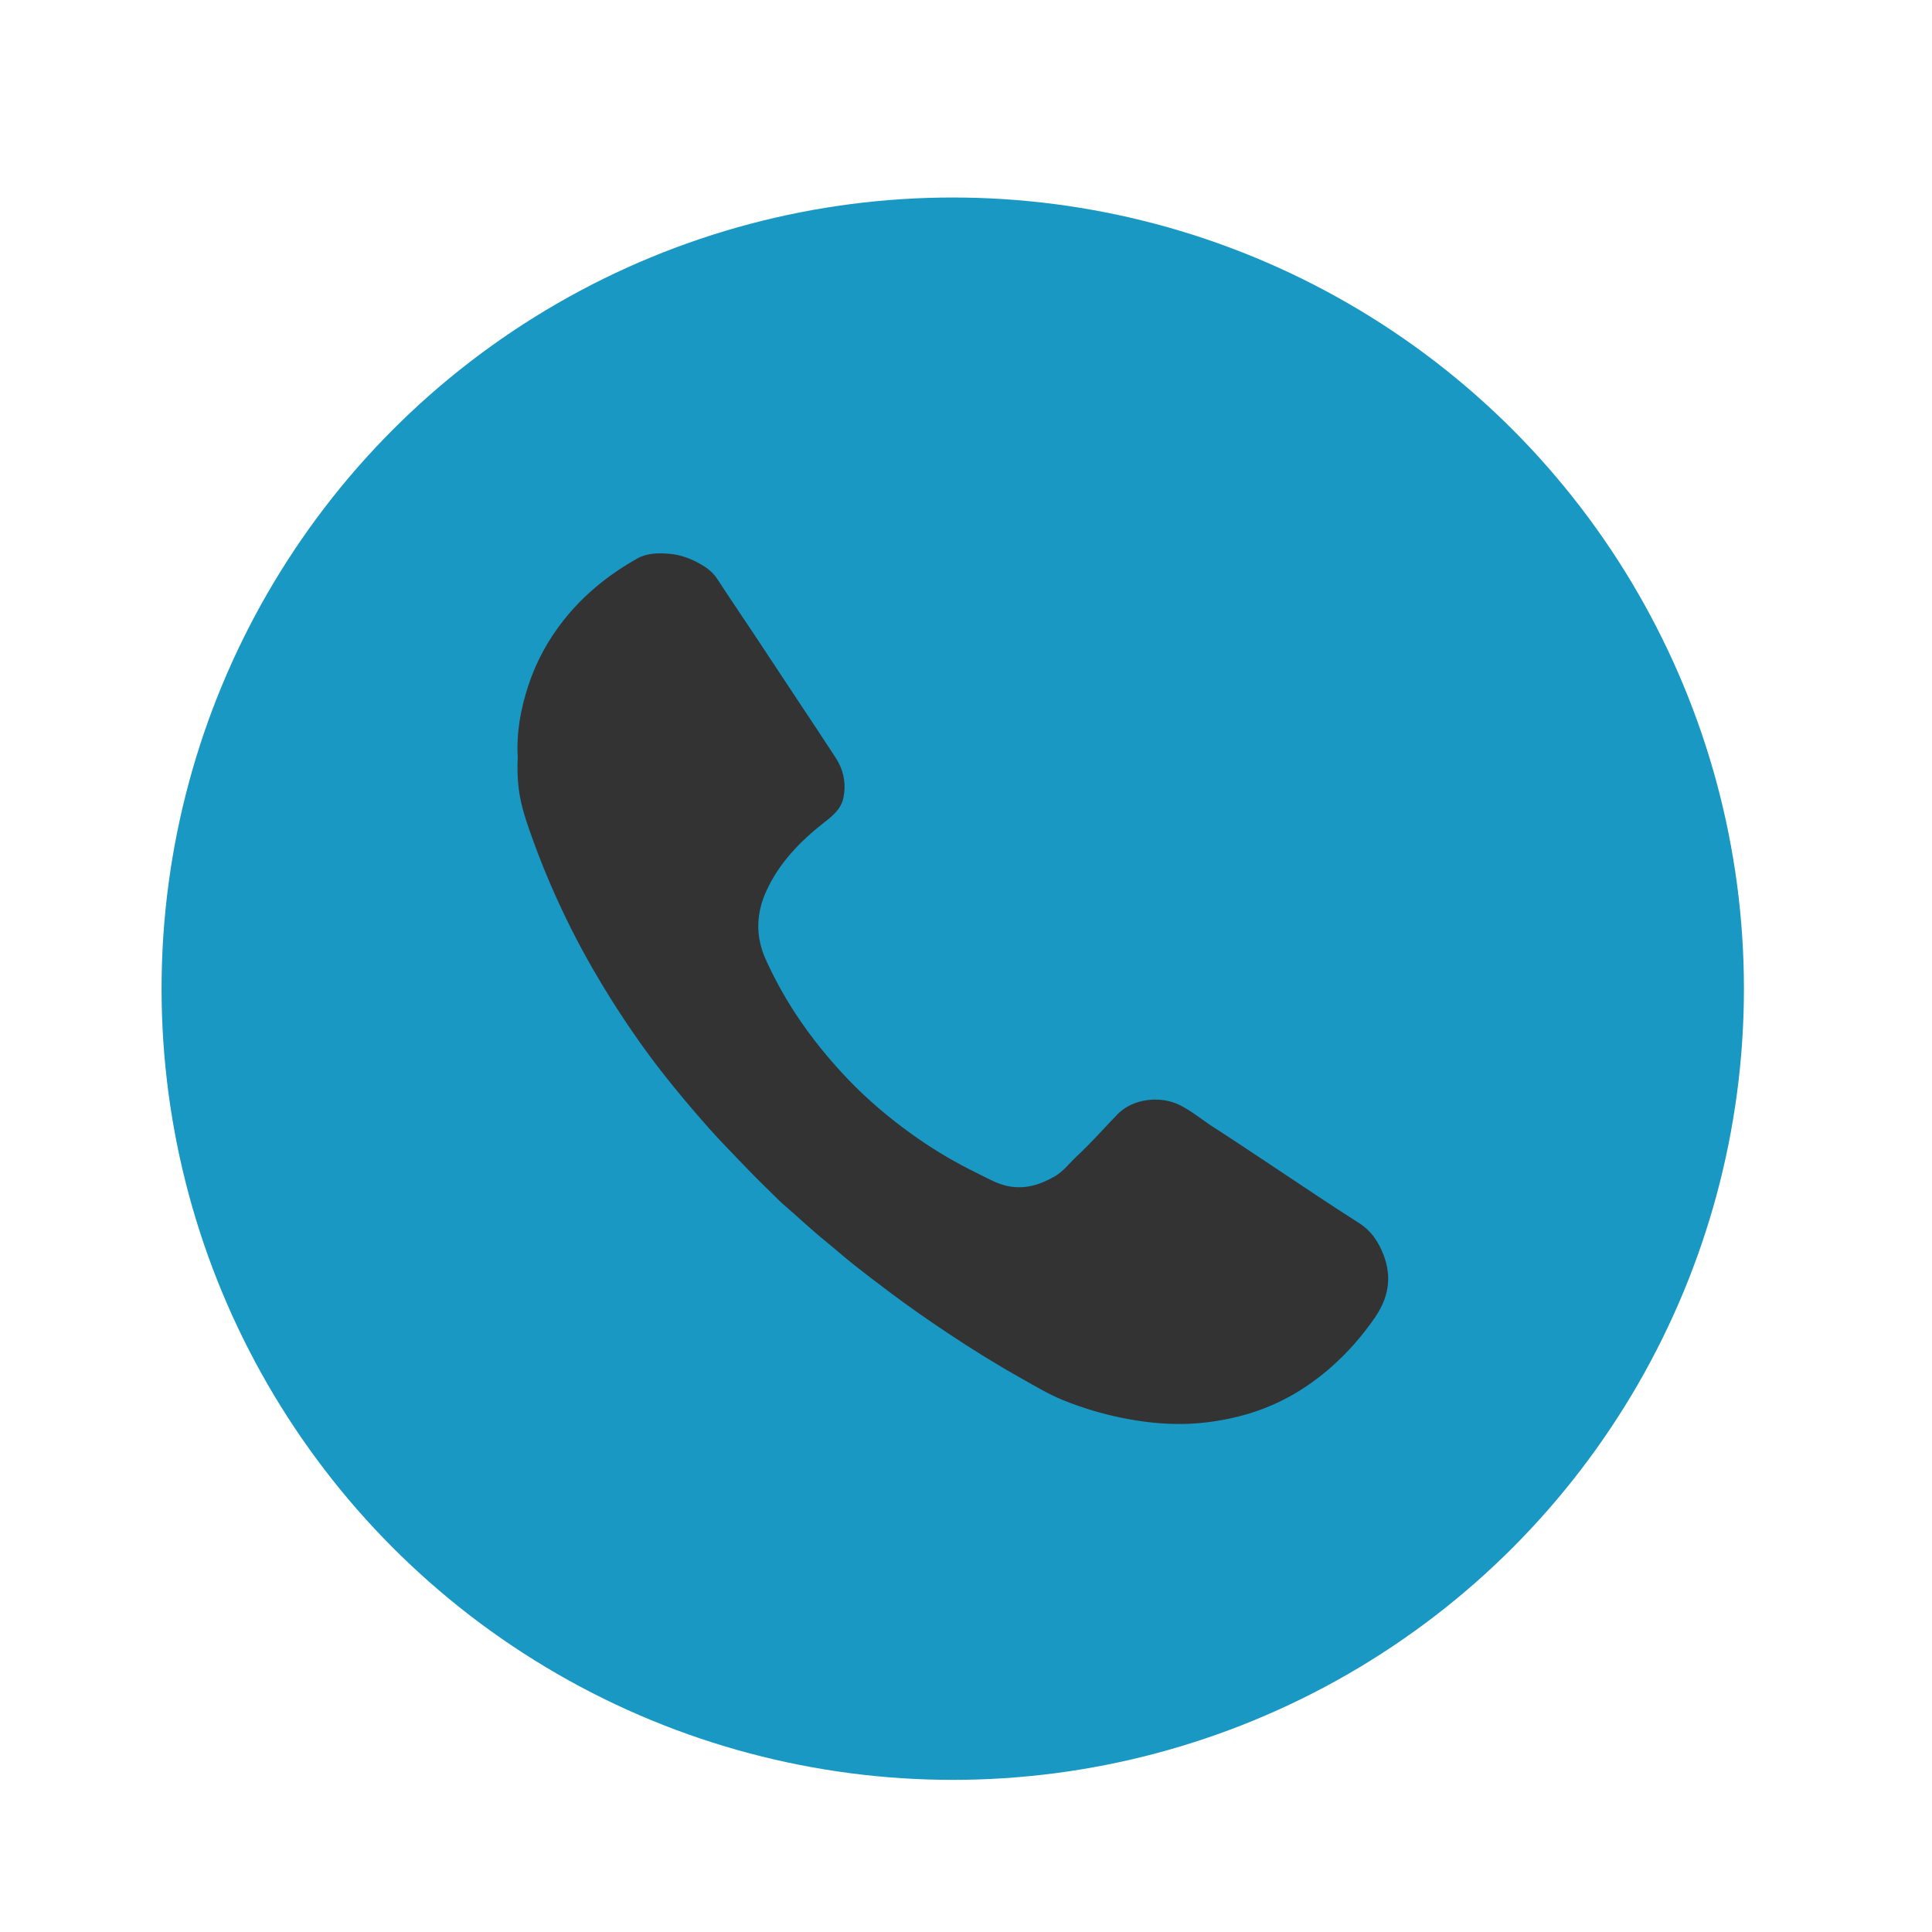 <?xml version="1.0" encoding="UTF-8"?> <!-- Generator: Adobe Illustrator 17.0.0, SVG Export Plug-In . SVG Version: 6.00 Build 0) --> <svg xmlns="http://www.w3.org/2000/svg" xmlns:xlink="http://www.w3.org/1999/xlink" version="1.1" id="Capa_1" x="0px" y="0px" width="35px" height="35px" viewBox="5.31 4.756 35 35" xml:space="preserve"> <g> <circle fill="#1998C4" cx="22.57" cy="22.667" r="14.333"></circle> <path fill="#333333" d="M14.689,18.474c-0.025-0.438,0.051-0.87,0.19-1.292c0.142-0.435,0.358-0.832,0.642-1.191 c0.368-0.465,0.821-0.829,1.335-1.118c0.176-0.099,0.372-0.099,0.563-0.086c0.23,0.016,0.444,0.101,0.639,0.223 c0.102,0.063,0.188,0.143,0.256,0.249c0.219,0.339,0.448,0.673,0.671,1.009c0.283,0.426,0.565,0.853,0.847,1.28 c0.207,0.313,0.416,0.624,0.619,0.939c0.142,0.22,0.191,0.462,0.138,0.721c-0.042,0.206-0.193,0.326-0.345,0.445 c-0.438,0.342-0.819,0.735-1.052,1.247c-0.187,0.41-0.197,0.826-0.007,1.244c0.177,0.39,0.387,0.762,0.63,1.115 c0.165,0.241,0.345,0.472,0.536,0.694c0.15,0.174,0.304,0.342,0.467,0.503c0.347,0.341,0.722,0.648,1.122,0.925 c0.338,0.235,0.693,0.443,1.062,0.623c0.172,0.083,0.339,0.184,0.529,0.231c0.318,0.078,0.604-0.007,0.879-0.163 c0.166-0.094,0.275-0.247,0.41-0.372c0.258-0.239,0.489-0.504,0.733-0.756c0.285-0.295,0.79-0.338,1.126-0.17 c0.221,0.11,0.408,0.269,0.613,0.401c0.348,0.223,0.692,0.455,1.037,0.683c0.53,0.351,1.055,0.709,1.593,1.049 c0.234,0.148,0.366,0.352,0.458,0.598c0.15,0.404,0.08,0.767-0.163,1.121c-0.224,0.326-0.481,0.62-0.774,0.881 c-0.454,0.404-0.97,0.705-1.56,0.873c-0.293,0.084-0.589,0.137-0.894,0.161c-0.421,0.032-0.834-0.002-1.247-0.078 c-0.406-0.075-0.8-0.19-1.181-0.345c-0.254-0.104-0.49-0.247-0.73-0.381c-0.467-0.261-0.922-0.544-1.367-0.841 c-0.358-0.239-0.711-0.485-1.055-0.744c-0.211-0.159-0.421-0.318-0.628-0.482c-0.176-0.14-0.344-0.289-0.519-0.431 c-0.266-0.216-0.515-0.453-0.775-0.677c-0.018-0.015-0.034-0.031-0.051-0.047c-0.193-0.191-0.391-0.379-0.578-0.575 c-0.235-0.246-0.475-0.487-0.702-0.742c-0.293-0.33-0.577-0.666-0.848-1.013c-0.293-0.374-0.567-0.763-0.824-1.163 c-0.299-0.468-0.58-0.948-0.829-1.446c-0.26-0.518-0.49-1.049-0.687-1.594c-0.109-0.303-0.22-0.607-0.26-0.931 C14.684,18.863,14.68,18.672,14.689,18.474z"></path> </g> </svg> 